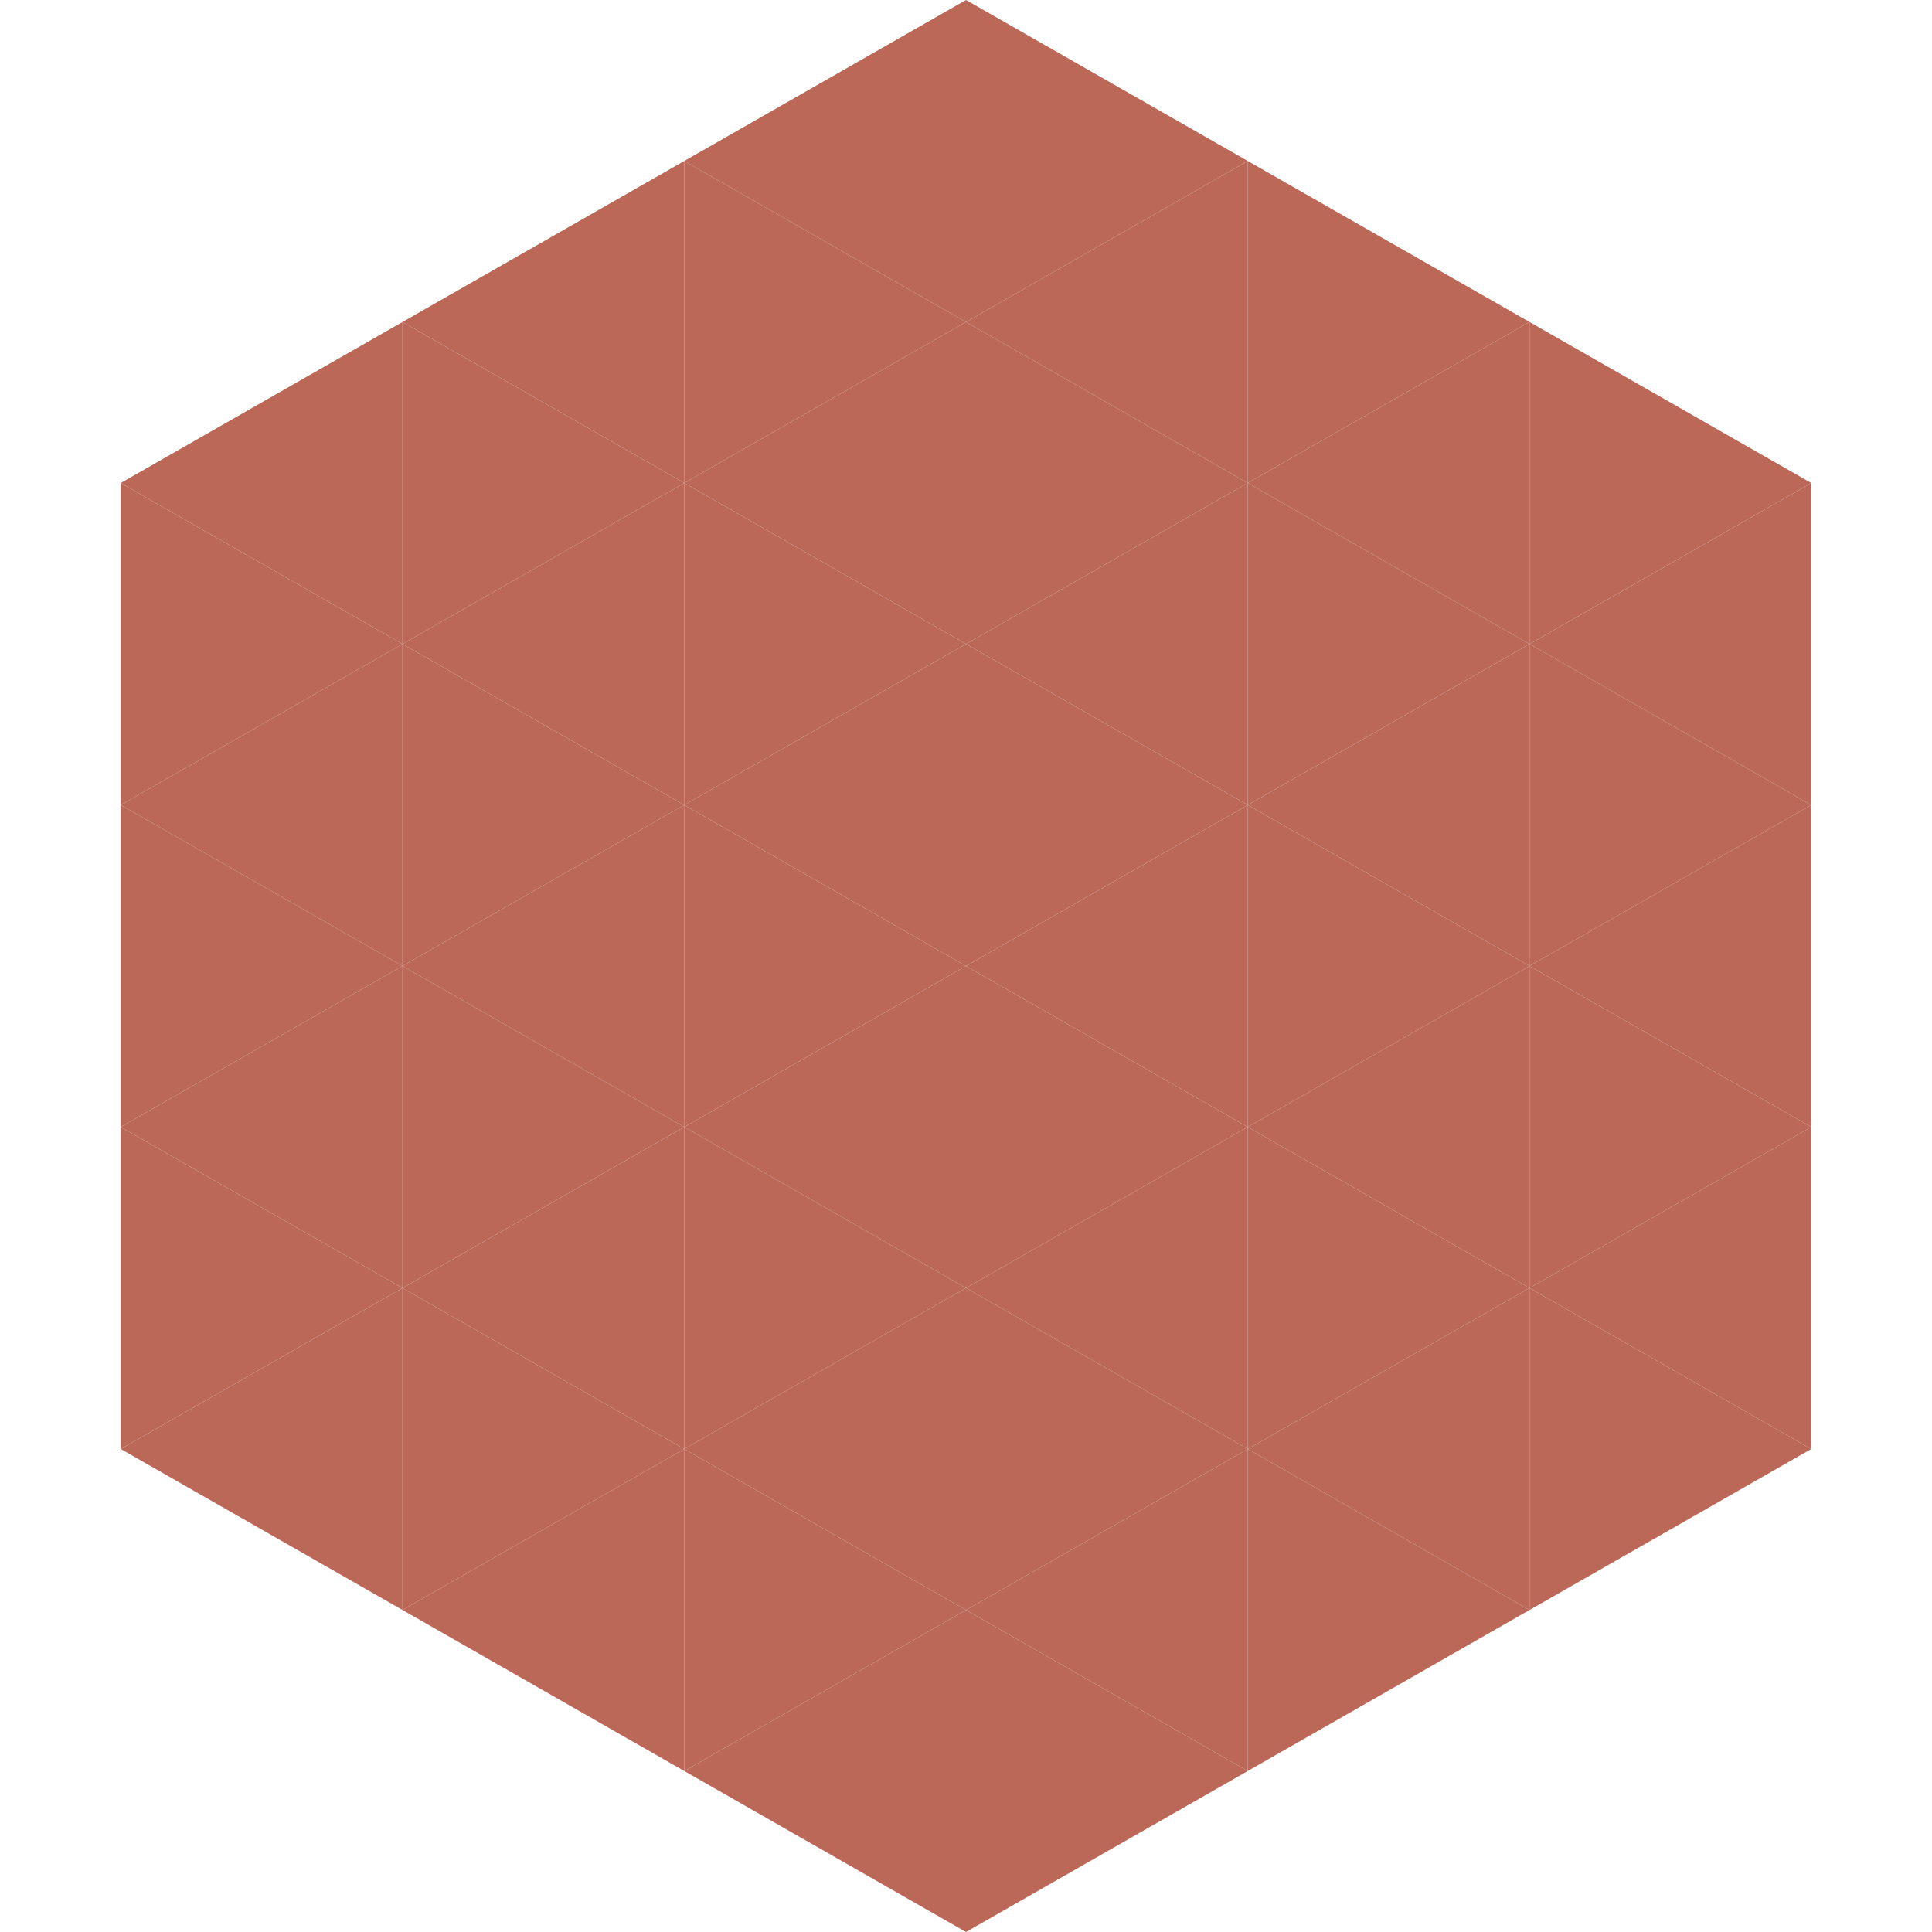 <?xml version="1.0"?>
<!-- Generated by SVGo -->
<svg width="240" height="240"
     xmlns="http://www.w3.org/2000/svg"
     xmlns:xlink="http://www.w3.org/1999/xlink">
<polygon points="50,40 15,60 50,80" style="fill:rgb(188,104,88)" />
<polygon points="190,40 225,60 190,80" style="fill:rgb(188,104,88)" />
<polygon points="15,60 50,80 15,100" style="fill:rgb(188,104,88)" />
<polygon points="225,60 190,80 225,100" style="fill:rgb(188,104,88)" />
<polygon points="50,80 15,100 50,120" style="fill:rgb(188,104,88)" />
<polygon points="190,80 225,100 190,120" style="fill:rgb(188,104,88)" />
<polygon points="15,100 50,120 15,140" style="fill:rgb(188,104,88)" />
<polygon points="225,100 190,120 225,140" style="fill:rgb(188,104,88)" />
<polygon points="50,120 15,140 50,160" style="fill:rgb(188,104,88)" />
<polygon points="190,120 225,140 190,160" style="fill:rgb(188,104,88)" />
<polygon points="15,140 50,160 15,180" style="fill:rgb(188,104,88)" />
<polygon points="225,140 190,160 225,180" style="fill:rgb(188,104,88)" />
<polygon points="50,160 15,180 50,200" style="fill:rgb(188,104,88)" />
<polygon points="190,160 225,180 190,200" style="fill:rgb(188,104,88)" />
<polygon points="15,180 50,200 15,220" style="fill:rgb(255,255,255); fill-opacity:0" />
<polygon points="225,180 190,200 225,220" style="fill:rgb(255,255,255); fill-opacity:0" />
<polygon points="50,0 85,20 50,40" style="fill:rgb(255,255,255); fill-opacity:0" />
<polygon points="190,0 155,20 190,40" style="fill:rgb(255,255,255); fill-opacity:0" />
<polygon points="85,20 50,40 85,60" style="fill:rgb(188,104,88)" />
<polygon points="155,20 190,40 155,60" style="fill:rgb(188,104,88)" />
<polygon points="50,40 85,60 50,80" style="fill:rgb(188,104,88)" />
<polygon points="190,40 155,60 190,80" style="fill:rgb(188,104,88)" />
<polygon points="85,60 50,80 85,100" style="fill:rgb(188,104,88)" />
<polygon points="155,60 190,80 155,100" style="fill:rgb(188,104,88)" />
<polygon points="50,80 85,100 50,120" style="fill:rgb(188,104,88)" />
<polygon points="190,80 155,100 190,120" style="fill:rgb(188,104,88)" />
<polygon points="85,100 50,120 85,140" style="fill:rgb(188,104,88)" />
<polygon points="155,100 190,120 155,140" style="fill:rgb(188,104,88)" />
<polygon points="50,120 85,140 50,160" style="fill:rgb(188,104,88)" />
<polygon points="190,120 155,140 190,160" style="fill:rgb(188,104,88)" />
<polygon points="85,140 50,160 85,180" style="fill:rgb(188,104,88)" />
<polygon points="155,140 190,160 155,180" style="fill:rgb(188,104,88)" />
<polygon points="50,160 85,180 50,200" style="fill:rgb(188,104,88)" />
<polygon points="190,160 155,180 190,200" style="fill:rgb(188,104,88)" />
<polygon points="85,180 50,200 85,220" style="fill:rgb(188,104,88)" />
<polygon points="155,180 190,200 155,220" style="fill:rgb(188,104,88)" />
<polygon points="120,0 85,20 120,40" style="fill:rgb(188,104,88)" />
<polygon points="120,0 155,20 120,40" style="fill:rgb(188,104,88)" />
<polygon points="85,20 120,40 85,60" style="fill:rgb(188,104,88)" />
<polygon points="155,20 120,40 155,60" style="fill:rgb(188,104,88)" />
<polygon points="120,40 85,60 120,80" style="fill:rgb(188,104,88)" />
<polygon points="120,40 155,60 120,80" style="fill:rgb(188,104,88)" />
<polygon points="85,60 120,80 85,100" style="fill:rgb(188,104,88)" />
<polygon points="155,60 120,80 155,100" style="fill:rgb(188,104,88)" />
<polygon points="120,80 85,100 120,120" style="fill:rgb(188,104,88)" />
<polygon points="120,80 155,100 120,120" style="fill:rgb(188,104,88)" />
<polygon points="85,100 120,120 85,140" style="fill:rgb(188,104,88)" />
<polygon points="155,100 120,120 155,140" style="fill:rgb(188,104,88)" />
<polygon points="120,120 85,140 120,160" style="fill:rgb(188,104,88)" />
<polygon points="120,120 155,140 120,160" style="fill:rgb(188,104,88)" />
<polygon points="85,140 120,160 85,180" style="fill:rgb(188,104,88)" />
<polygon points="155,140 120,160 155,180" style="fill:rgb(188,104,88)" />
<polygon points="120,160 85,180 120,200" style="fill:rgb(188,104,88)" />
<polygon points="120,160 155,180 120,200" style="fill:rgb(188,104,88)" />
<polygon points="85,180 120,200 85,220" style="fill:rgb(188,104,88)" />
<polygon points="155,180 120,200 155,220" style="fill:rgb(188,104,88)" />
<polygon points="120,200 85,220 120,240" style="fill:rgb(188,104,88)" />
<polygon points="120,200 155,220 120,240" style="fill:rgb(188,104,88)" />
<polygon points="85,220 120,240 85,260" style="fill:rgb(255,255,255); fill-opacity:0" />
<polygon points="155,220 120,240 155,260" style="fill:rgb(255,255,255); fill-opacity:0" />
</svg>

